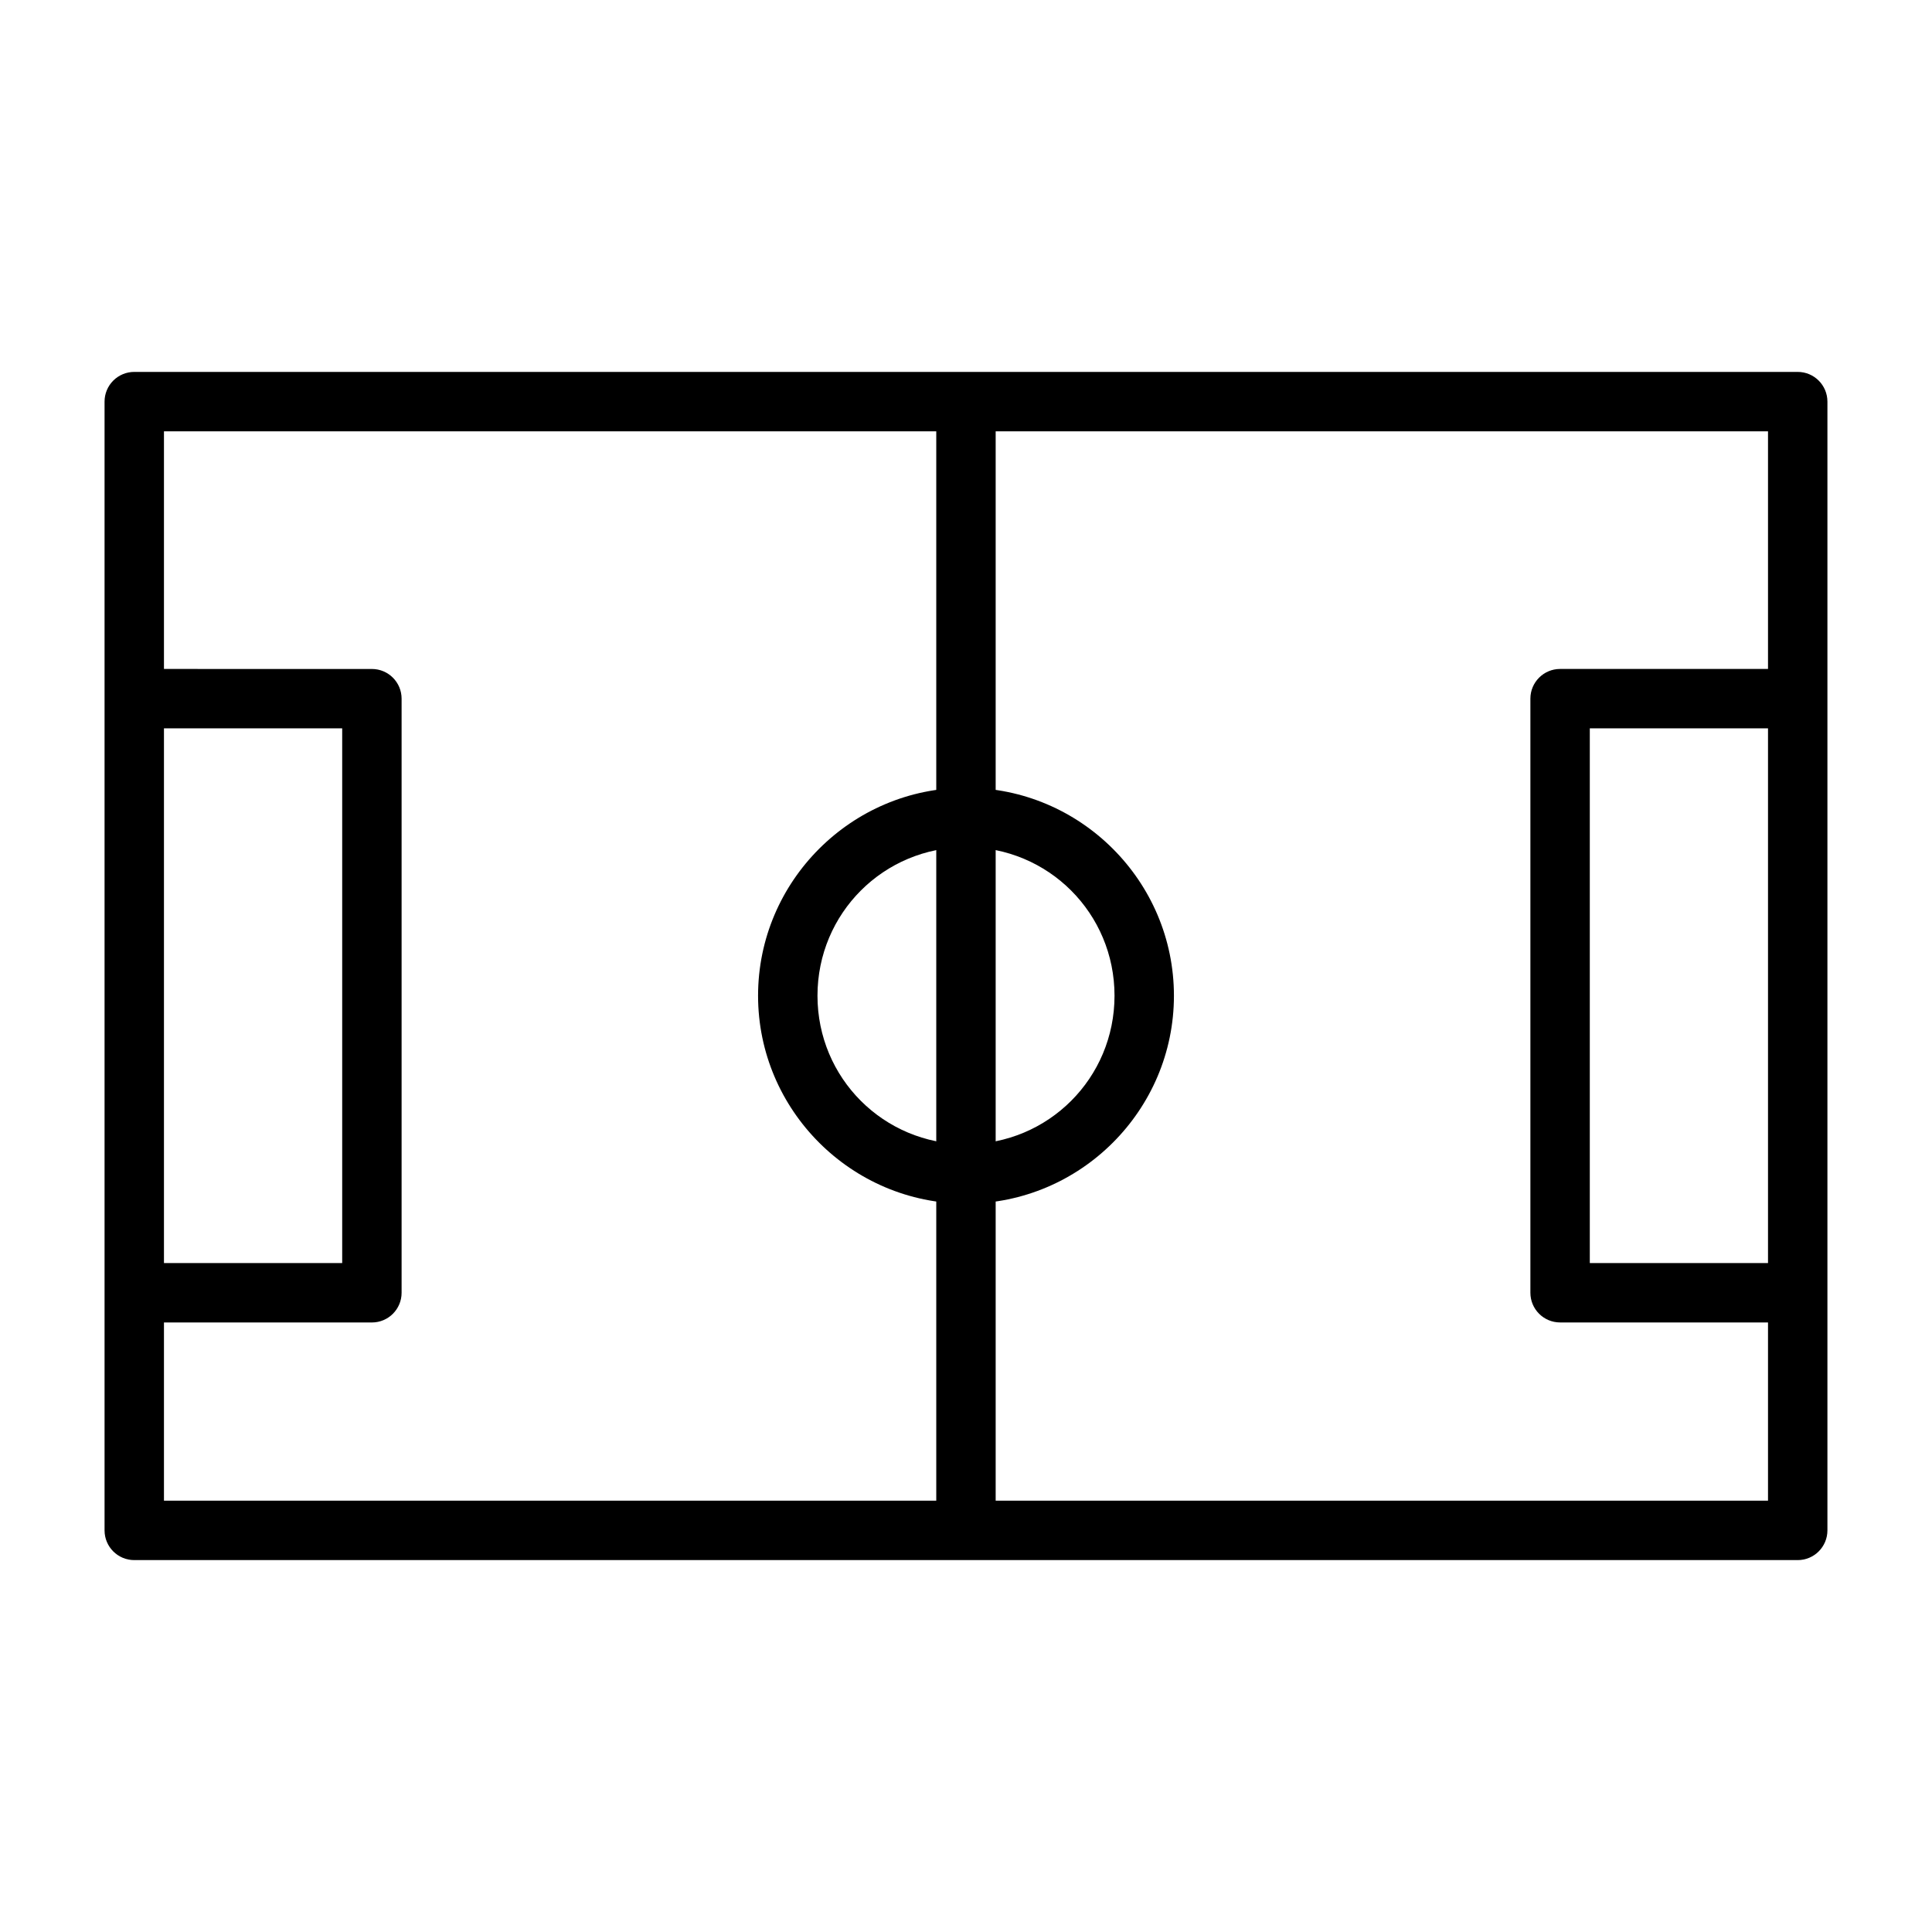 <?xml version="1.0" encoding="UTF-8"?>
<!-- Uploaded to: ICON Repo, www.svgrepo.com, Generator: ICON Repo Mixer Tools -->
<svg fill="#000000" width="800px" height="800px" version="1.1" viewBox="144 144 512 512" xmlns="http://www.w3.org/2000/svg">
 <g>
  <path d="m179.58 242.56c-2.086 0-4.09 0.828-5.566 2.305-1.477 1.477-2.305 3.481-2.305 5.566v299.14c0 4.348 3.523 7.871 7.871 7.871h440.83c4.348 0 7.871-3.523 7.875-7.871v-299.14c-0.004-4.348-3.527-7.871-7.875-7.871zm7.871 15.742h425.09v283.39h-425.09z"/>
  <path d="m392.12 250.43v299.14h15.742v-299.14z"/>
  <path d="m400 352.77c-30.34 0-55.105 24.766-55.105 55.105s24.766 55.105 55.105 55.105 55.105-24.766 55.105-55.105c-0.004-30.34-24.766-55.105-55.105-55.105zm0 15.742c21.832 0 39.359 17.527 39.359 39.359 0 21.832-17.527 39.359-39.359 39.359s-39.359-17.527-39.359-39.359c0-21.832 17.527-39.359 39.359-39.359z"/>
  <path d="m179.58 321.28v15.742h55.105v141.7l-55.105 0.004v15.742h62.977c4.348 0 7.871-3.523 7.871-7.871v-157.44c0-4.344-3.523-7.871-7.871-7.871z"/>
  <path d="m557.44 321.28c-4.348 0-7.871 3.527-7.871 7.871v157.44c0 4.348 3.523 7.871 7.871 7.871h62.977v-15.742h-55.102v-141.7h55.102v-15.742z"/>
 </g>
</svg>